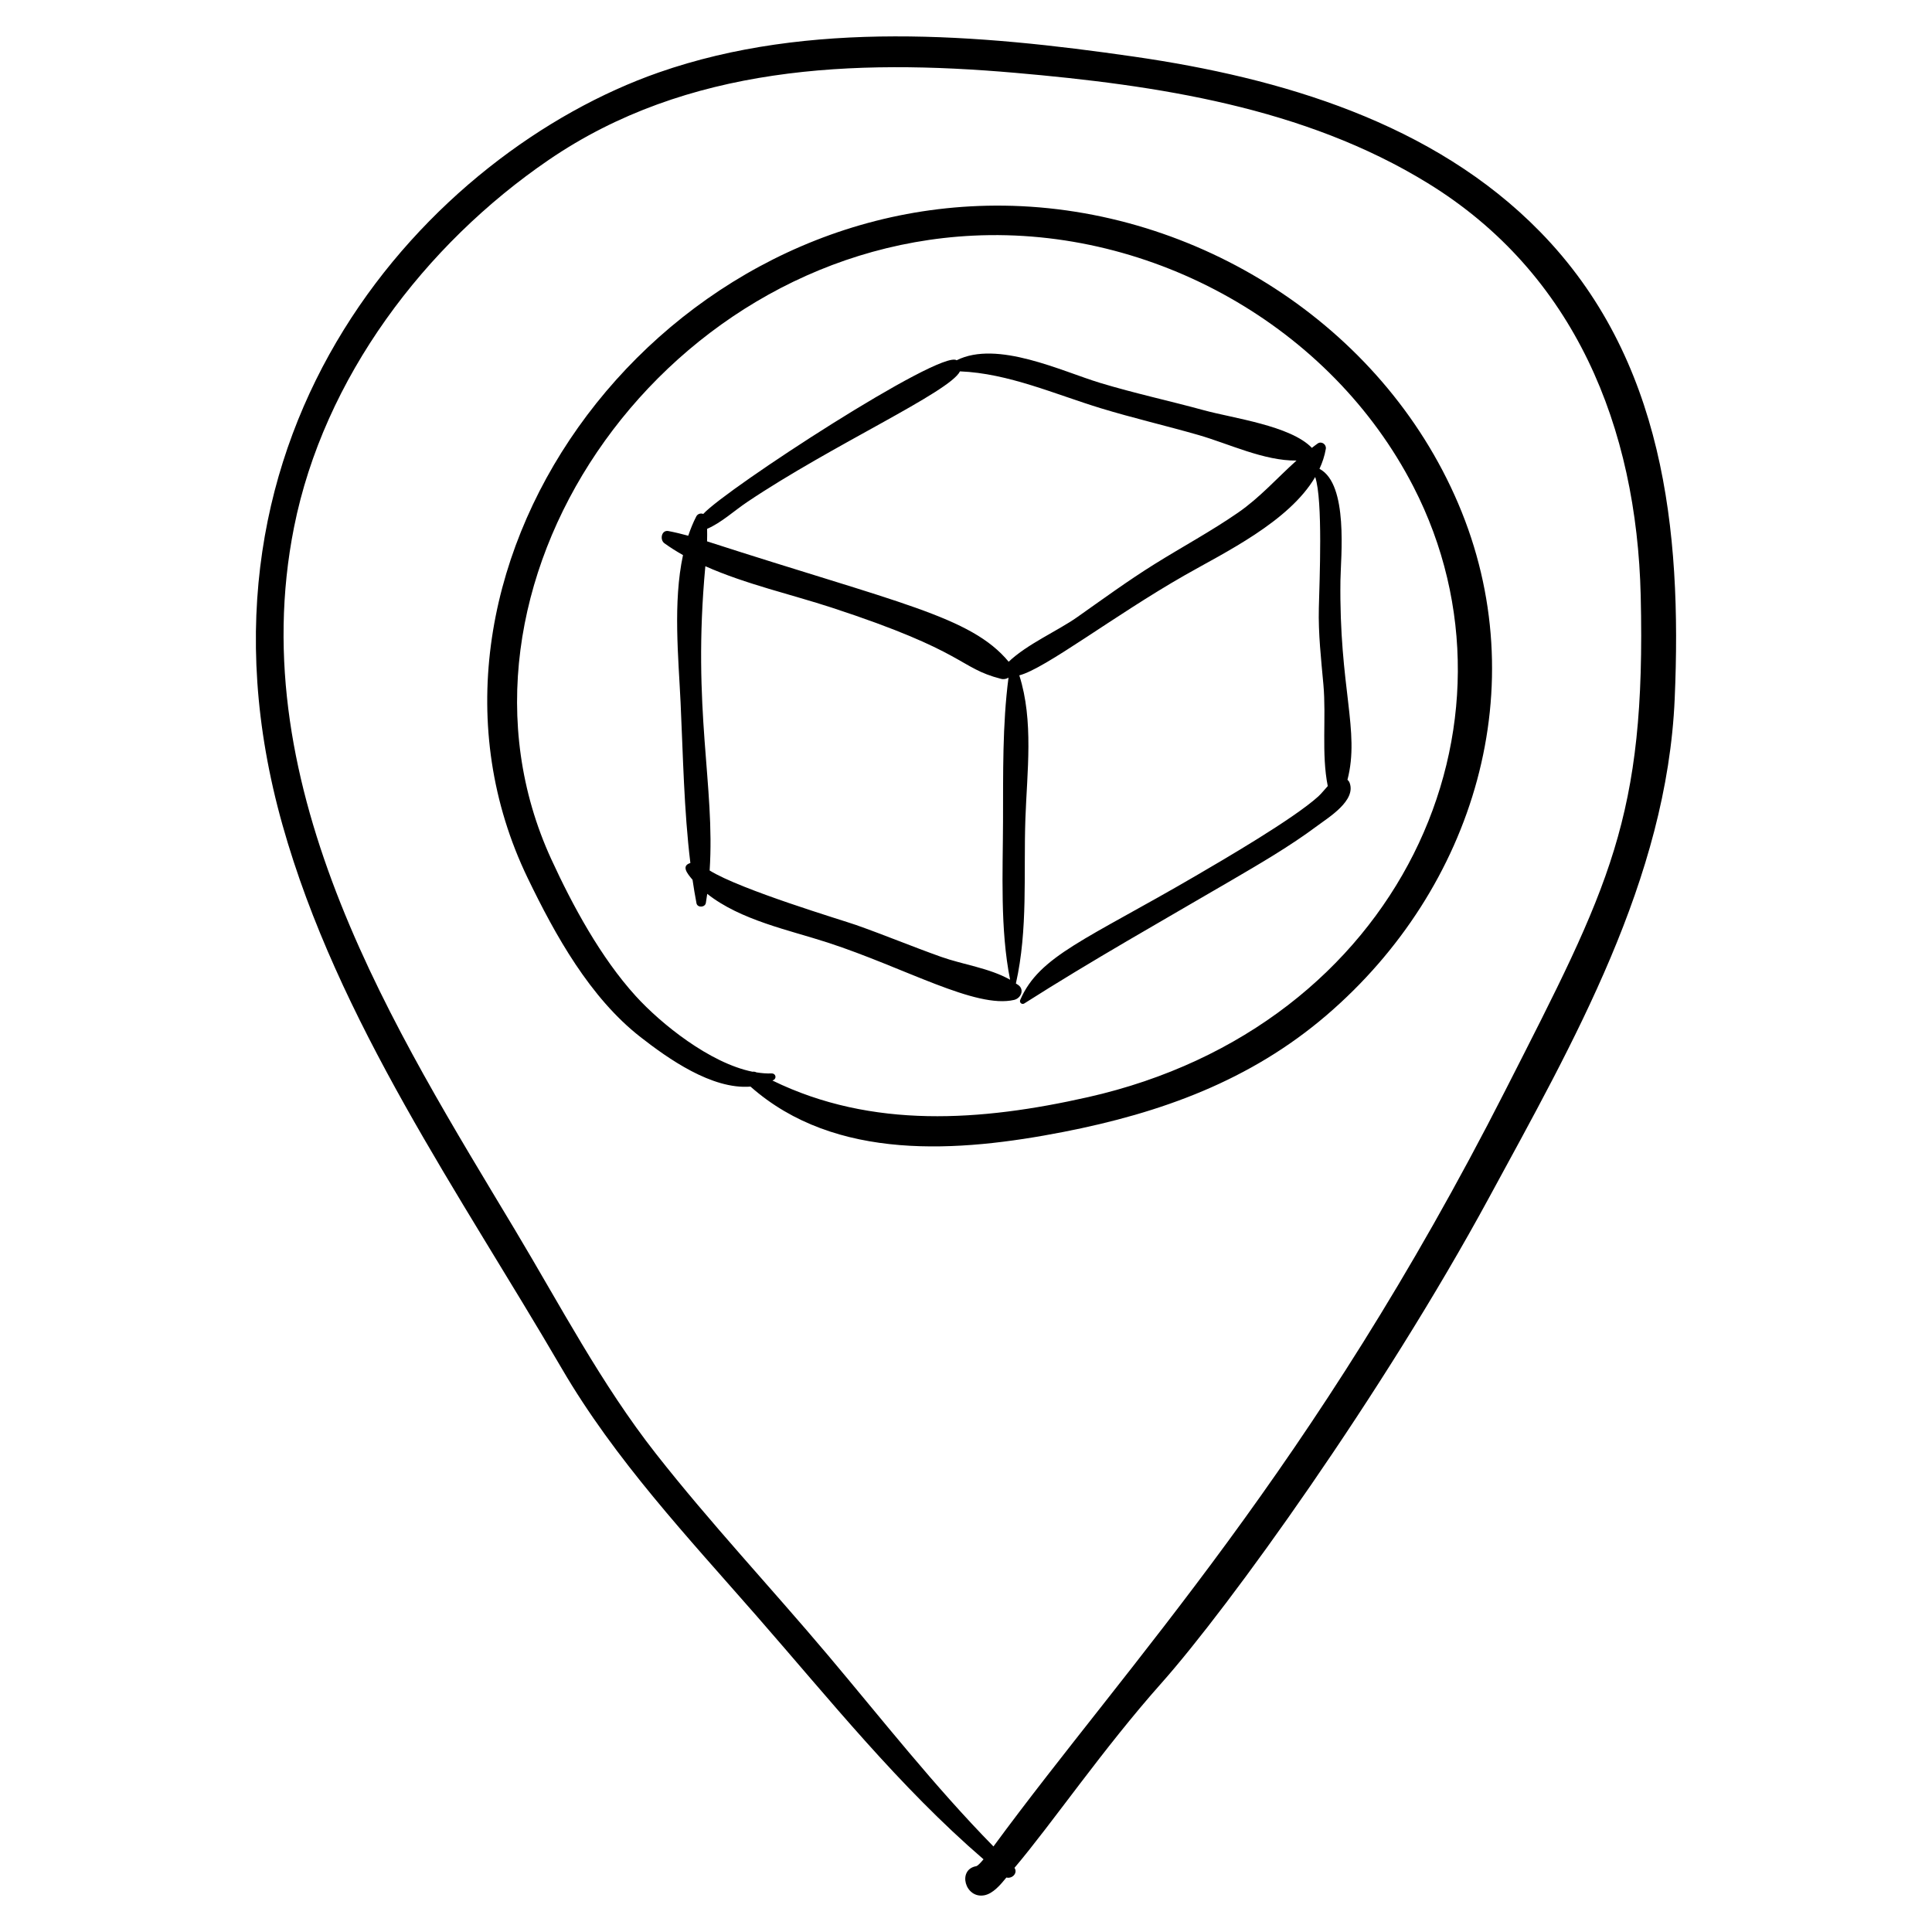 <?xml version="1.0" encoding="UTF-8"?>
<!-- Uploaded to: ICON Repo, www.iconrepo.com, Generator: ICON Repo Mixer Tools -->
<svg fill="#000000" width="800px" height="800px" version="1.1" viewBox="144 144 512 512" xmlns="http://www.w3.org/2000/svg">
 <g>
  <path d="m552.09 205.37c-28.25-28.879-68.652-40.738-107.58-46.363-41.102-5.941-86.02-9.762-125.94 4.199-60.141 21.031-129.27 94.449-99.703 199.43 14.645 52.008 47.059 97.816 73.996 144.01 14.098 24.18 33.398 44.727 51.723 65.688 19.398 22.191 37.711 45.137 60.059 64.402-0.863 1.031-1.582 1.758-1.945 1.824-5.066 0.91-2.93 8.629 2.113 7.719 2.328-0.418 4.297-2.762 5.894-4.715 1.52 0.402 3.078-1.176 2.141-2.566 9.977-11.773 23.48-31.57 38.941-48.949 17.887-20.102 58.59-76.637 86.801-128.62 22.383-41.242 47.156-84.383 49.223-132.27 1.941-44.789-2.906-90.246-35.723-123.79zm-9.125 227.53c-51.25 100.72-99.848 151.66-135.69 200.43-15.648-15.957-29.477-33.625-43.867-50.695-15.078-17.883-31.133-34.98-45.582-53.387-14.5-18.473-25.281-39.168-37.312-59.25-31.23-52.133-72.5-116.49-58.59-186.28 7.875-39.508 34.574-74.852 67.516-97.355 36.637-25.031 80.805-26.793 123.58-23.062 37.637 3.281 76.551 9.094 109.32 29.215 39.043 23.973 55.402 64.812 56.465 109.31 1.414 59.117-8.344 77.047-35.84 131.07z"/>
  <path d="m409.99 198.5c-93.91-1.137-164.7 98.363-126.14 178.21 7.297 15.117 16.465 31.648 29.902 42.137 7.277 5.68 18.926 13.941 29.141 13.113 22.52 19.91 55.23 17.414 82.926 12.012 25.84-5.043 49.496-13.578 69.738-30.938 39.27-33.672 55.492-87.336 34.863-135.64-20.242-47.391-69.266-78.277-120.43-78.895zm22.27 236.27c-28.219 6.363-57.145 8.484-83.57-4.426 0.098-0.051 0.203-0.078 0.301-0.133 0.938-0.508 0.52-1.793-0.516-1.746-1.293 0.059-2.641-0.059-4.004-0.273-0.363-0.184-0.719-0.223-1.059-0.176-11.289-2.285-24.234-12.676-30.953-20.07-9.223-10.148-16.691-23.891-22.391-36.309-32.789-71.48 27.969-161.08 111.79-165.19 47.617-2.336 94.848 24.02 116.73 66.555 32.133 62.469-3.223 143.04-86.328 161.77z"/>
  <path d="m499.23 297.81c0.082-6.117 2.188-25.508-5.555-29.562 0.781-1.691 1.363-3.449 1.68-5.289 0.203-1.18-1.133-2.133-2.156-1.426-0.531 0.367-1.027 0.766-1.539 1.156-5.629-5.883-20.898-7.859-28.523-9.945-9.16-2.508-18.473-4.512-27.559-7.262-10.23-3.098-27.277-11.402-38.055-6.008-4.203-2.969-61.156 34.125-67.152 40.73-0.645-0.258-1.473-0.07-1.855 0.668-0.836 1.621-1.527 3.332-2.125 5.102-1.738-0.473-3.484-0.902-5.246-1.238-1.871-0.355-2.344 2.32-1.062 3.242 1.566 1.125 3.211 2.164 4.922 3.129-2.688 12.531-1.195 27.285-0.641 39.098 0.652 13.859 0.883 28.477 2.594 42.504-2.43 0.738-0.938 2.676 0.574 4.445 0.309 2.09 0.648 4.164 1.043 6.211 0.238 1.25 2.269 1.152 2.481-0.062 0.141-0.805 0.258-1.617 0.371-2.426 8.828 7.008 21.828 9.629 31.93 12.918 20.5 6.68 39.191 17.582 49.398 15.191 1.738-0.406 2.82-2.652 1.133-3.922-0.211-0.16-0.445-0.281-0.664-0.43 3.234-14.367 2.008-29.055 2.519-43.695 0.434-12.367 2.231-25.918-1.617-37.965 6.824-1.73 25.07-15.801 43.754-26.473 10.578-6.047 27.699-14.203 34.664-26.086 2.07 6.16 1.137 27.57 0.965 34.723-0.168 6.848 0.598 13.5 1.211 20.324 0.777 8.672-0.562 18.316 1.152 26.855-0.871 0.945-1.676 1.988-2.496 2.734-6.59 5.988-25.52 16.984-32.496 21.055-29.062 16.949-41.465 21.164-46.512 32.898-0.293 0.684 0.461 1.316 1.086 0.918 17.918-11.41 36.285-21.754 54.641-32.48 7.801-4.559 15.691-9.148 22.949-14.551 3.055-2.273 10.406-6.738 8.617-11.453-0.125-0.328-0.328-0.586-0.566-0.797 3.348-12.953-2.25-24.336-1.863-52.832zm-105.86 99.754c-7.562-2.691-14.977-5.781-22.547-8.445-3.574-1.258-30.527-9.301-38.762-14.43 1.48-22.613-4.688-42.441-1.137-80.633 10.668 4.746 22.902 7.508 33.426 10.949 36.109 11.809 33.531 15.957 44.898 18.887 0.77 0.199 1.465 0.035 2.016-0.316-1.633 12.559-1.41 25.426-1.453 38.055-0.047 13.594-0.801 28.574 1.875 42.008-5.488-3.106-12.414-3.977-18.316-6.074zm78.75-117.72c-7.156 4.949-14.824 9.078-22.199 13.684-7.039 4.394-13.727 9.289-20.508 14.062-5.086 3.578-13.199 7.102-18.105 11.777-10.051-12.082-29.051-15.449-79.93-31.902 0.035-1.105 0.039-2.211 0.012-3.312 3.84-1.668 7.078-4.731 10.645-7.125 22.449-15.094 53.699-29.148 56.367-34.613 12.84 0.512 25.25 6.098 37.359 9.785 8.527 2.598 17.242 4.613 25.812 7.074 8.047 2.309 17.441 6.894 26.016 6.777-5.113 4.594-9.703 9.809-15.469 13.793z"/>
 </g>
</svg>